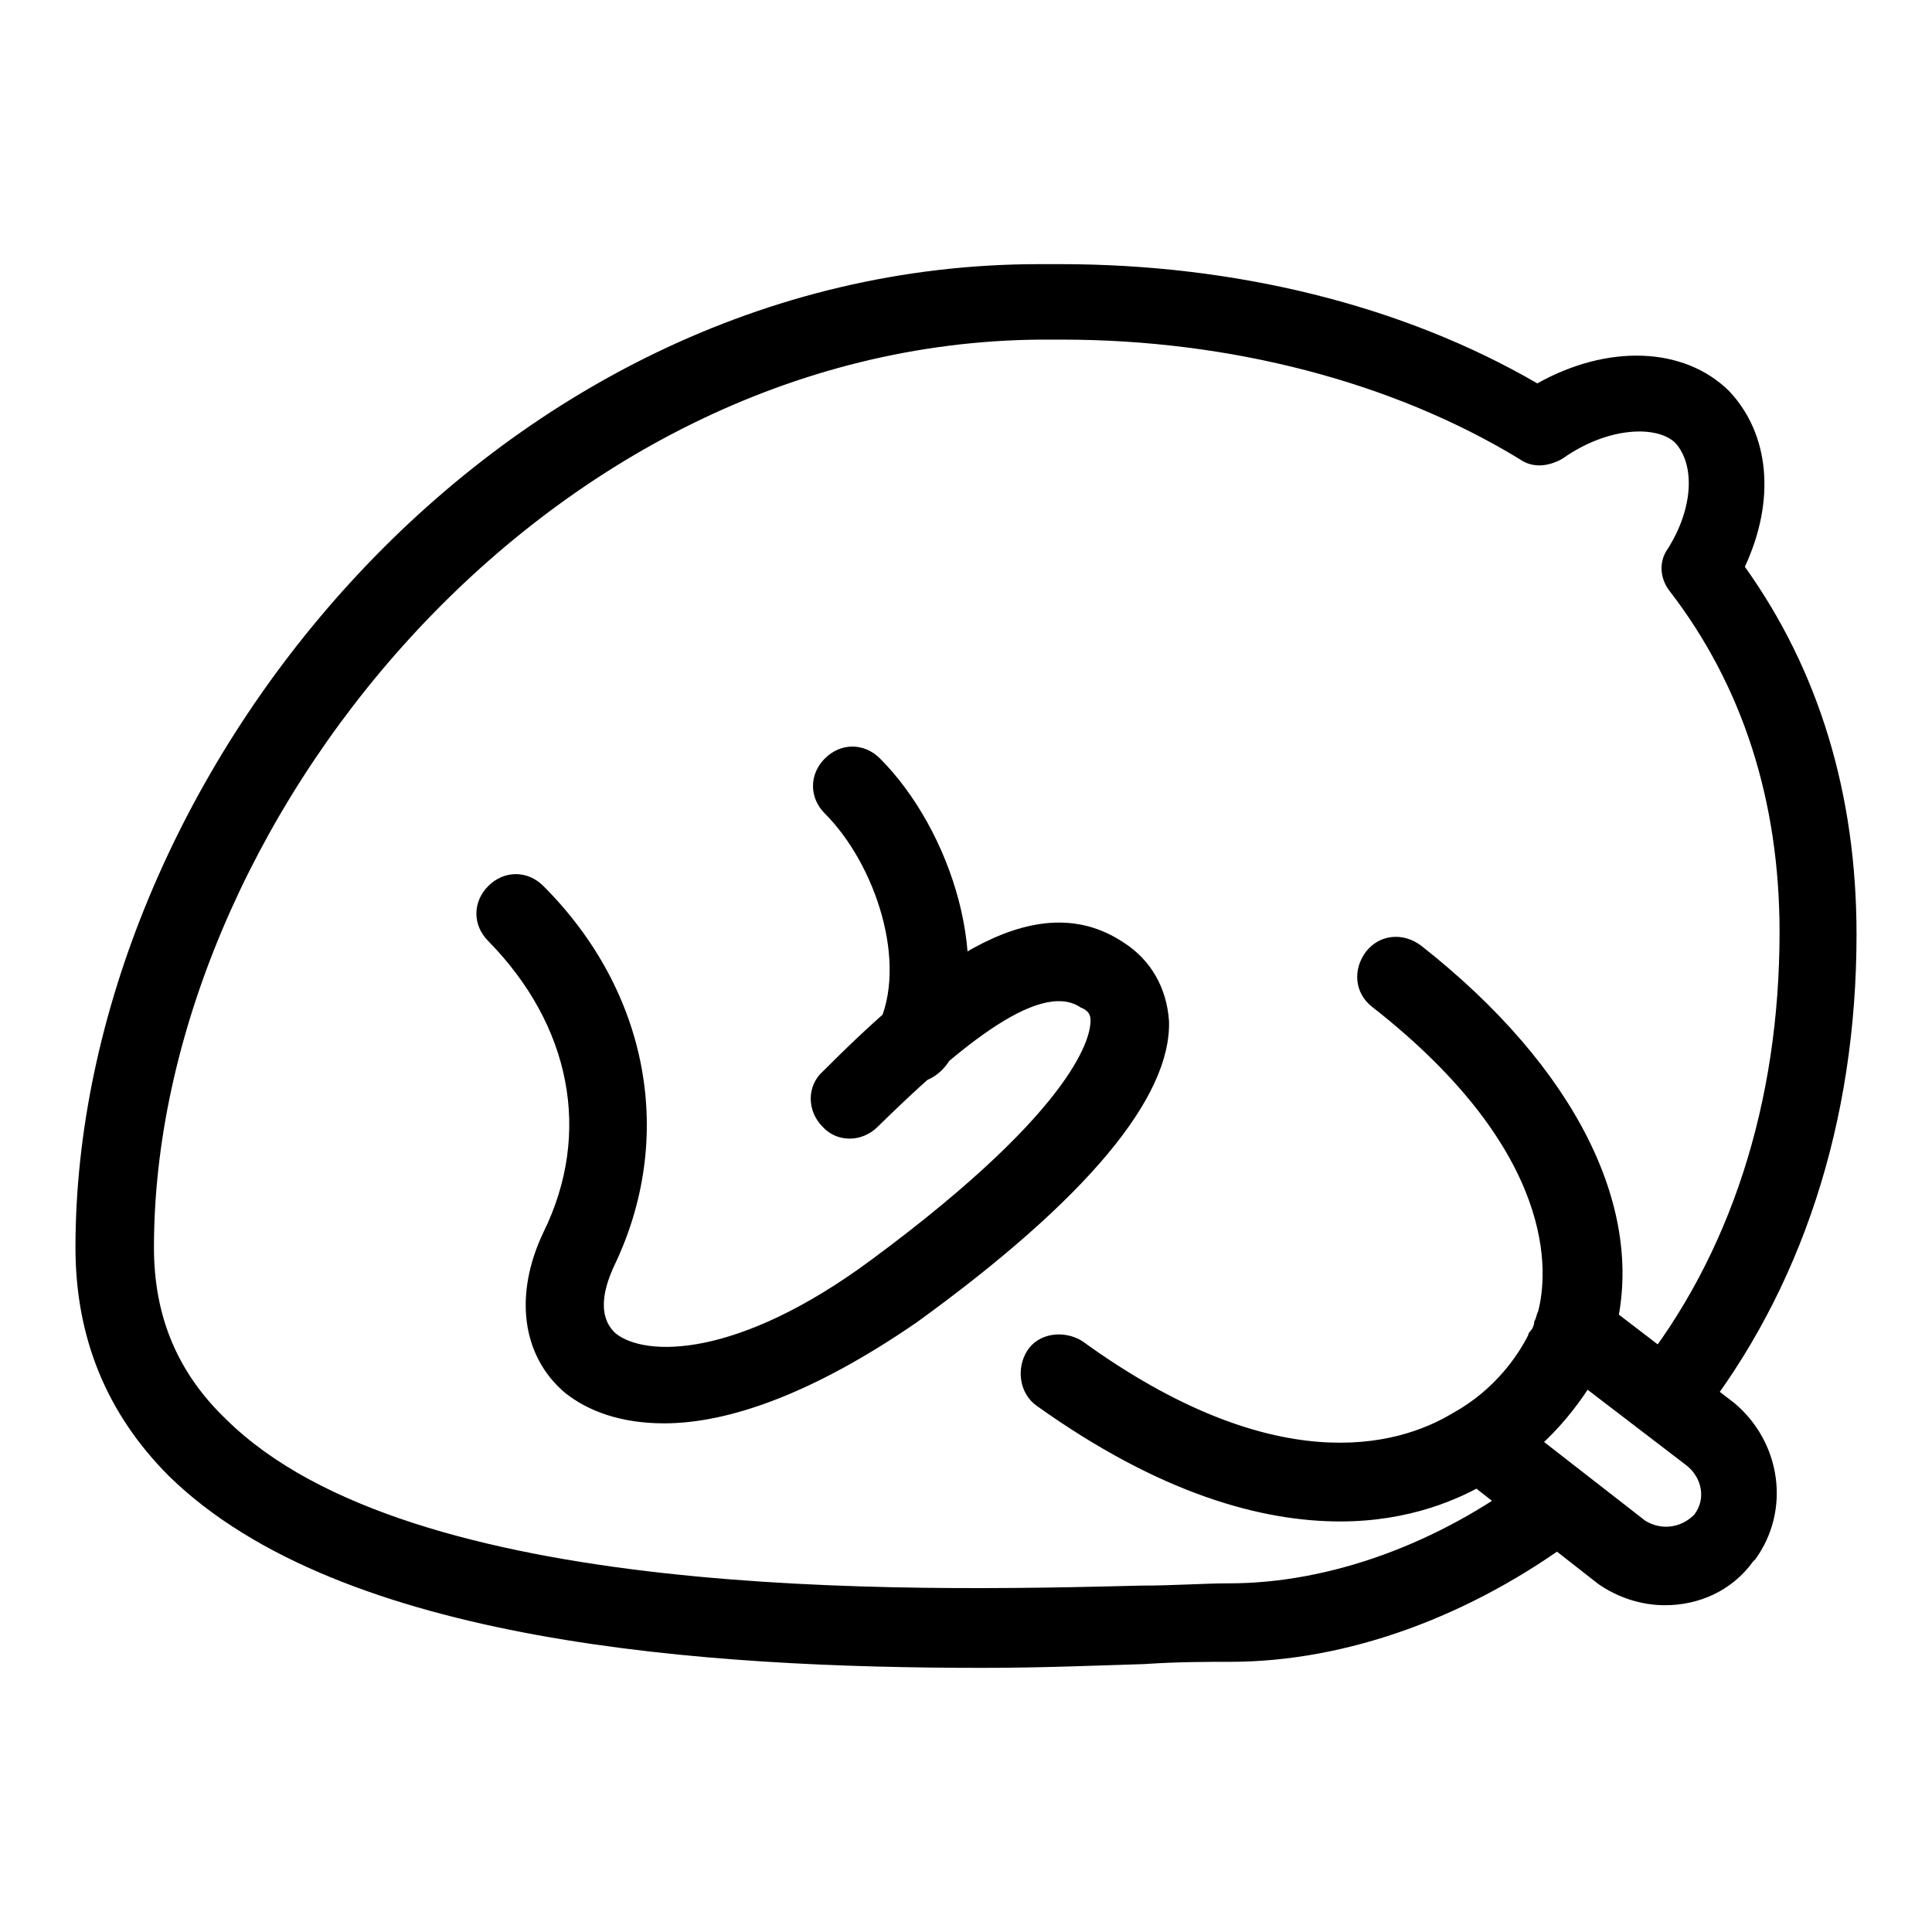 <?xml version="1.0" encoding="utf-8"?>
<!-- Svg Vector Icons : http://www.onlinewebfonts.com/icon -->
<!DOCTYPE svg PUBLIC "-//W3C//DTD SVG 1.1//EN" "http://www.w3.org/Graphics/SVG/1.1/DTD/svg11.dtd">
<svg version="1.1" xmlns="http://www.w3.org/2000/svg" xmlns:xlink="http://www.w3.org/1999/xlink" x="0px" y="0px" viewBox="0 0 256 256" enable-background="new 0 0 256 256" xml:space="preserve">
<g> <path fill="#000000" d="M130.2,221c-36.3,0-85-3.1-107.8-25.4c-8.3-8.3-12.4-18.4-12.4-30.3C10,103.9,64.7,35,137.7,35h2.8 c23.1,0,45.3,5.4,63.2,15.8c9.3-5.2,19.4-4.9,25.4,1c5.4,5.7,6.2,14.5,2.1,23.3c9.8,13.7,14.8,30.1,14.8,48.7 c0,24.9-7.3,47.1-21,64.5c-1.8,2.3-4.9,2.6-7.3,0.8c-2.3-1.8-2.6-4.9-0.8-7.3c12.4-15.5,18.9-35.7,18.9-58.3 c0-17.4-4.9-32.6-14.5-45.1c-1.3-1.6-1.6-3.9-0.3-5.7c3.4-5.4,3.6-11.1,1-14c-2.3-2.3-8.8-2.3-15,2.1c-1.8,1-3.9,1.3-5.7,0 c-16.6-10.1-38.1-15.8-60.6-15.8H138C71.7,45.4,20.4,109.9,20.4,165.3c0,9.1,3.1,16.6,9.6,22.8c24.4,24.1,89.6,22.8,121.2,22 c4.4,0,8.3-0.3,11.7-0.3c13.2,0,27.7-5.2,39.9-14.5c2.3-1.8,5.4-1.3,7.3,1c1.8,2.3,1.3,5.4-1,7.3c-14.2,10.6-30.6,16.6-46.1,16.6 c-3.1,0-7,0-11.4,0.3C145,220.7,138,221,130.2,221L130.2,221z M88,188.6c-5.7,0-10.1-1.6-13.2-4.1c-5.7-4.9-6.7-13-2.8-21.2 c6.5-13.2,3.6-27.5-7.3-38.6c-2.1-2.1-2.1-5.2,0-7.3c2.1-2.1,5.2-2.1,7.3,0c14,14,17.6,33.4,9.3,50.5c-0.8,1.8-2.6,6.2,0.3,8.8 c3.9,3.1,16.1,3.4,33.9-9.8c28-20.7,29-30.1,29-31.6c0-0.5,0-1.3-1.3-1.8c-5.7-3.9-17.4,6.5-26.9,15.8c-2.1,2.1-5.4,2.1-7.3,0 c-2.1-2.1-2.1-5.4,0-7.3c12.7-12.7,27.5-25.4,39.9-17.1c3.6,2.3,5.7,6,6,10.4c0.3,10.1-10.9,23.6-33.4,39.9 C107.7,184.7,96.5,188.6,88,188.6z M120.9,143.5c-0.8,0-1.6-0.3-2.3-0.5c-2.6-1.3-3.6-4.4-2.3-7c4.1-8.3-0.3-21.5-7-28.2 c-2.1-2.1-2.1-5.2,0-7.3c2.1-2.1,5.2-2.1,7.3,0c9.3,9.3,15.5,27.5,9.1,40.2C124.5,142.5,122.7,143.5,120.9,143.5z M177.6,201.6 c-10.4,0-23.8-3.6-40.2-15.3c-2.3-1.6-2.8-4.9-1.3-7.3s4.9-2.8,7.3-1.3c25.4,18.4,41.7,14,49,9.6c5.7-3.1,8.8-7.8,10.1-10.4 c0-0.3,0.3-0.5,0.5-0.8c0,0,0.3-0.5,0.3-1c0.3-0.5,0.3-1,0.5-1.3c1.3-4.9,2.8-21-22-40.4c-2.3-1.8-2.6-4.9-0.8-7.3 c1.8-2.3,4.9-2.6,7.3-0.8c20.5,16.1,30.1,35.2,25.6,51.6c0,0.3,0,0.3-0.3,0.5c0,0.3-0.3,0.5-0.3,1c-0.3,1-0.8,2.3-1.6,3.6 c-2.1,3.6-6.5,10.1-14.2,14.2C193.4,198.7,186.7,201.6,177.6,201.6L177.6,201.6z M220.6,212.7c-3.1,0-6.2-1-8.8-2.8l-17.9-14 c-2.3-1.8-2.6-4.9-0.8-7.3c1.8-2.3,4.9-2.6,7.3-0.8l17.6,13.7c2.1,1.3,4.7,1,6.5-0.8c1.6-2.1,1-4.9-1-6.5l-17.9-13.7 c-2.3-1.8-2.6-4.9-1-7.3c1.8-2.3,4.9-2.6,7.3-1l17.9,13.7c6.2,5.2,7.5,14.2,2.8,20.7l-0.3,0.3C229.4,210.9,225,212.7,220.6,212.7 L220.6,212.7z"/></g>
</svg>